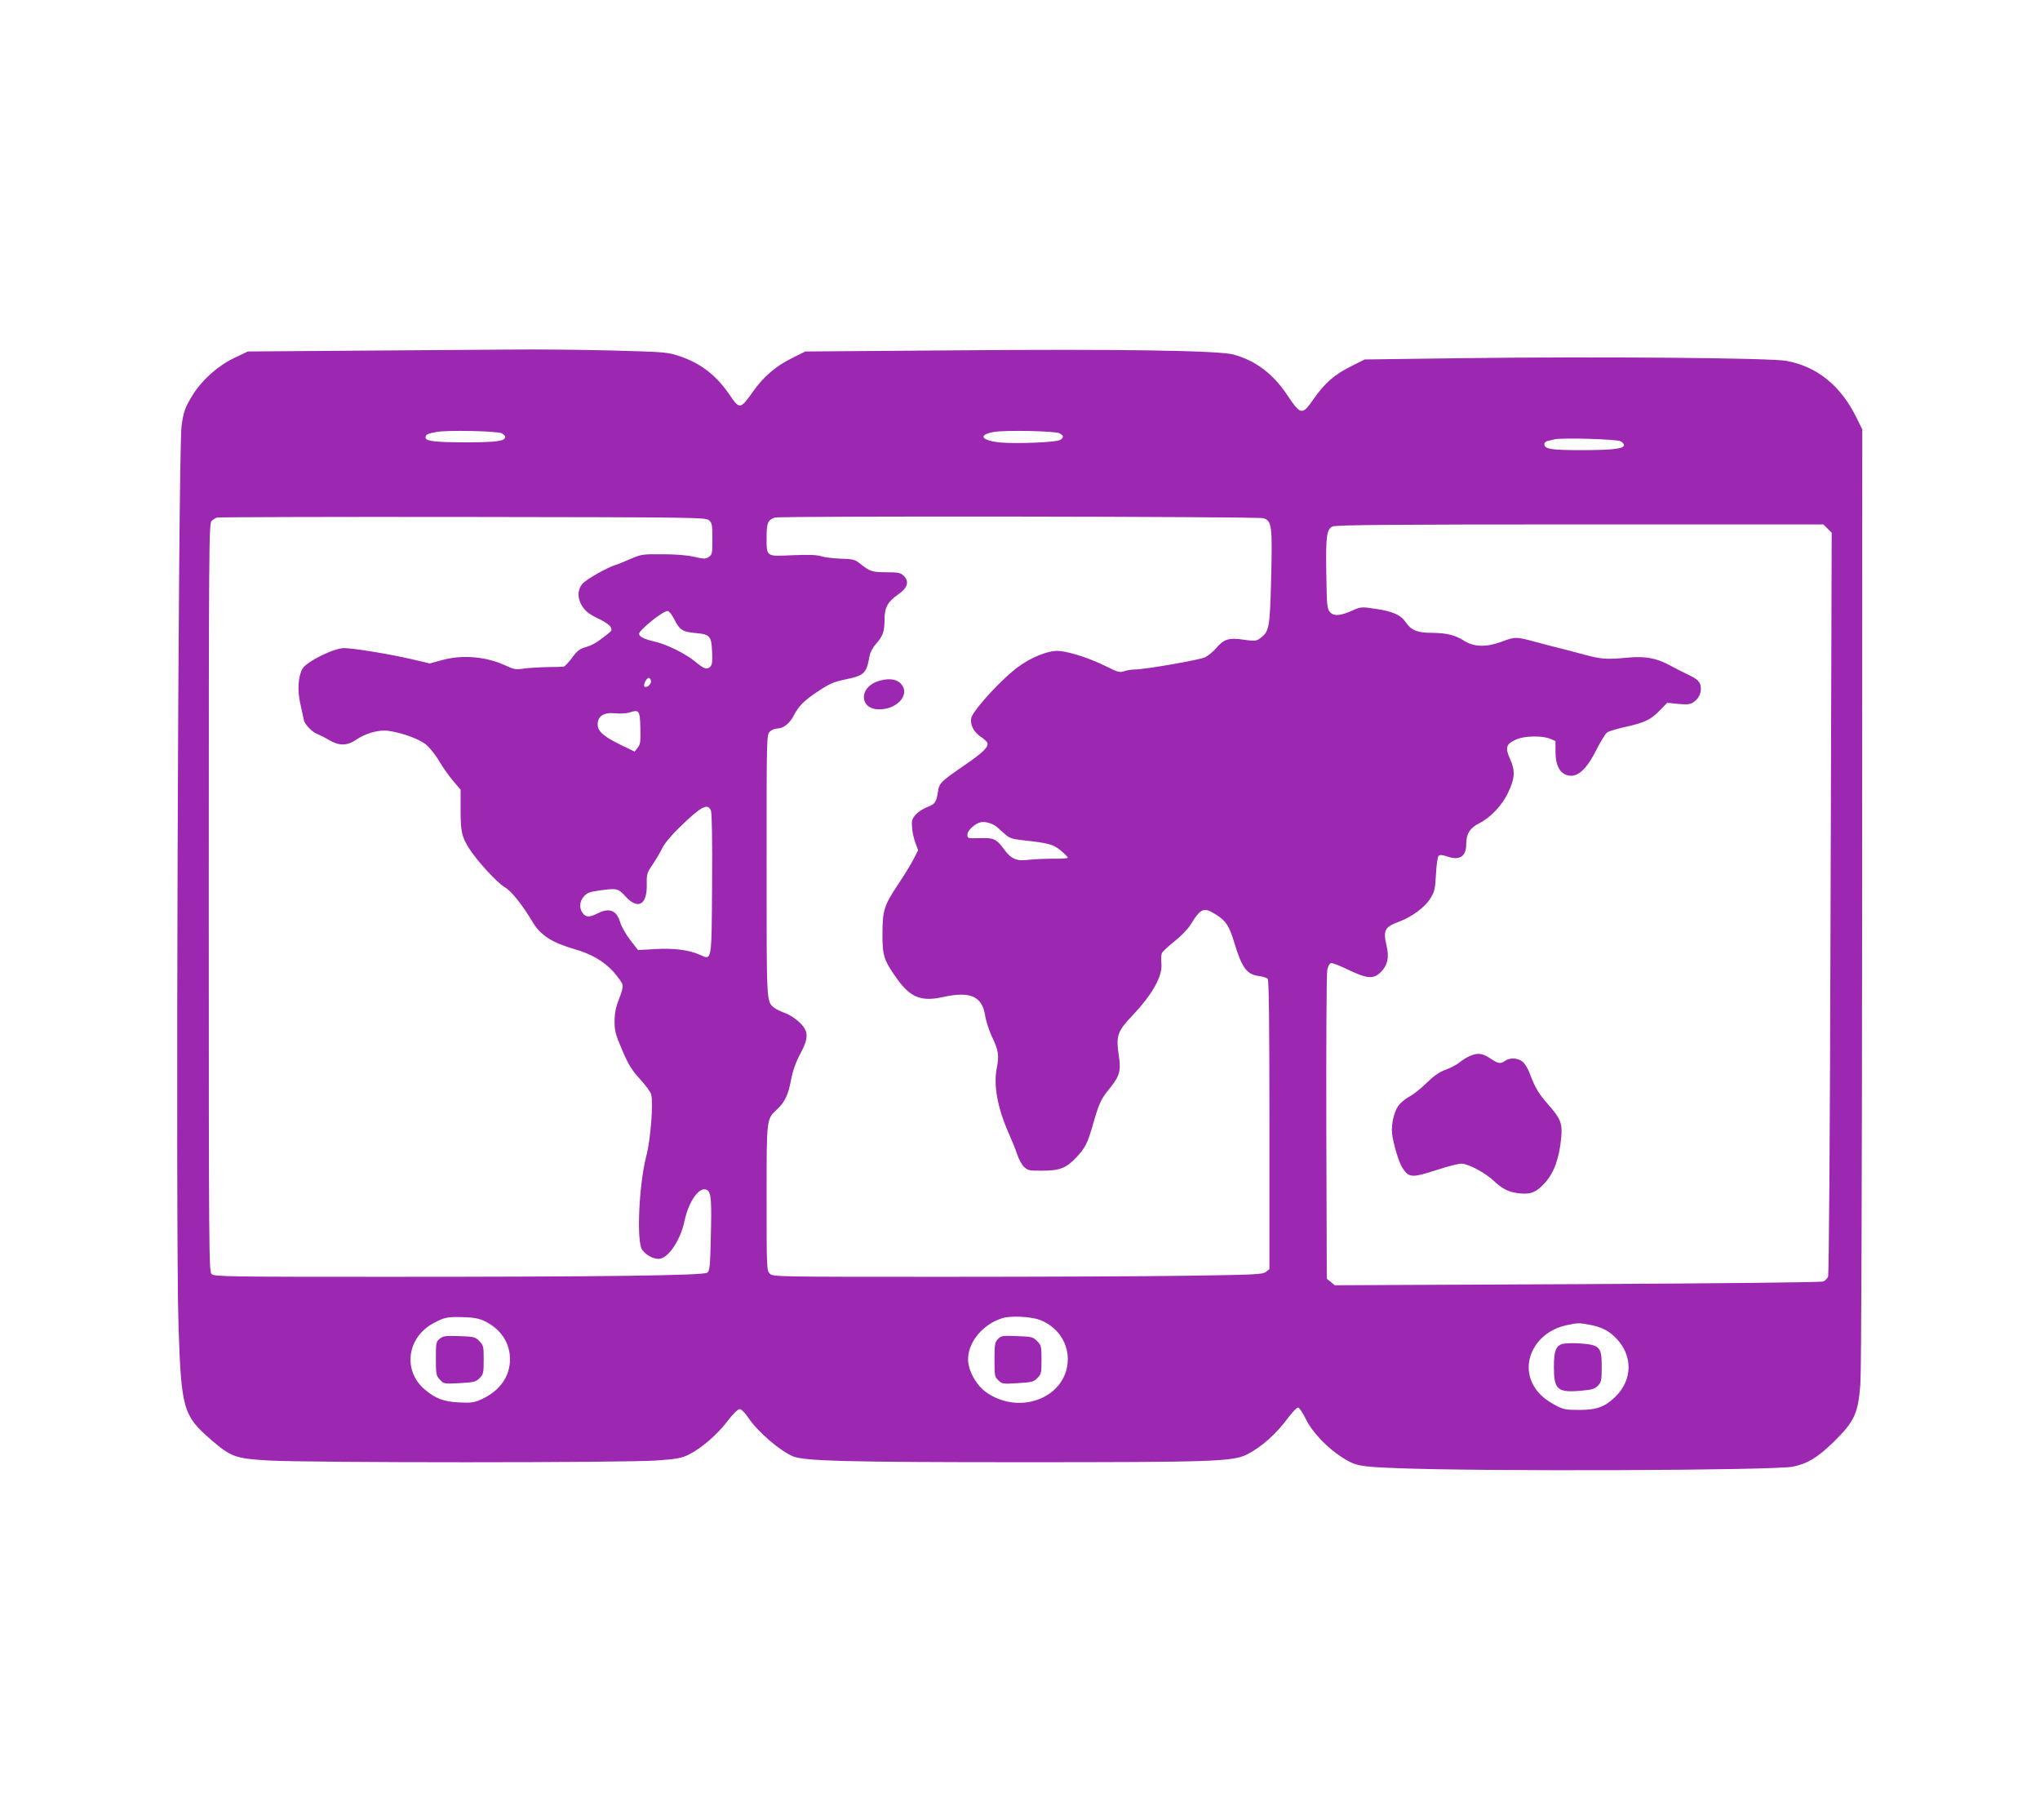 <?xml version="1.0" standalone="no"?>
<!DOCTYPE svg PUBLIC "-//W3C//DTD SVG 20010904//EN"
 "http://www.w3.org/TR/2001/REC-SVG-20010904/DTD/svg10.dtd">
<svg version="1.0" xmlns="http://www.w3.org/2000/svg"
 width="1280pt" height="1142pt" viewBox="0 0 1280 1142"
 preserveAspectRatio="xMidYMid meet">
<g transform="translate(0,1142) scale(0.1,-0.1)"
fill="#9c27b0" stroke="none">
<path d="M2225 9220 l-670 -5 -86 -41 c-102 -49 -199 -136 -257 -227 -51 -83
-61 -109 -73 -202 -21 -163 -38 -5069 -19 -5640 17 -523 29 -566 204 -717 124
-107 152 -118 358 -130 238 -15 2246 -15 2441 0 126 9 155 15 199 37 80 40
178 125 242 209 35 46 66 76 77 76 11 0 34 -23 57 -58 60 -87 195 -203 277
-238 72 -30 345 -37 1445 -37 1181 0 1315 4 1403 48 93 47 187 131 265 238 24
31 49 57 57 57 7 0 29 -33 49 -73 39 -81 133 -180 229 -241 82 -52 108 -57
332 -66 538 -22 2373 -15 2495 9 92 19 157 59 257 157 130 128 152 178 166
362 6 86 10 1222 11 3062 l1 2926 -37 75 c-99 200 -246 319 -438 355 -99 19
-1191 28 -2036 17 l-611 -8 -84 -42 c-106 -53 -166 -105 -236 -205 -73 -105
-81 -103 -165 22 -91 136 -198 217 -339 256 -91 25 -727 35 -1755 26 l-931 -7
-86 -43 c-100 -49 -179 -118 -244 -211 -77 -109 -83 -110 -145 -18 -84 123
-181 198 -315 243 -75 25 -89 26 -418 35 -187 5 -477 8 -645 6 -168 -1 -606
-4 -975 -7z m923 -518 c12 -7 22 -17 22 -22 0 -27 -50 -34 -235 -35 -202 0
-265 7 -265 30 0 19 13 25 68 35 70 13 382 6 410 -8z m3500 0 c28 -16 28 -28
1 -43 -27 -14 -271 -24 -371 -15 -122 12 -145 48 -42 66 72 13 384 6 412 -8z
m3520 -50 c12 -7 22 -17 22 -23 0 -24 -62 -32 -255 -33 -204 0 -245 6 -245 39
0 8 10 17 23 19 12 3 31 7 42 10 45 11 390 1 413 -12z m-5719 -496 c19 -17 21
-30 21 -117 0 -91 -2 -100 -23 -113 -20 -14 -30 -13 -92 1 -45 10 -116 16
-200 16 -124 1 -133 -1 -200 -30 -38 -17 -81 -34 -95 -38 -52 -16 -182 -90
-206 -118 -40 -48 -29 -121 28 -174 12 -12 49 -34 81 -48 31 -15 62 -36 68
-48 10 -18 8 -24 -14 -41 -68 -55 -100 -74 -143 -86 -37 -11 -53 -23 -85 -67
-22 -29 -45 -54 -52 -55 -7 -1 -52 -3 -102 -3 -49 -1 -115 -5 -146 -9 -50 -8
-63 -6 -115 18 -125 58 -272 70 -400 35 l-77 -21 -111 26 c-138 32 -366 70
-427 70 -63 1 -236 -85 -261 -129 -28 -50 -33 -136 -13 -223 9 -42 19 -88 22
-100 4 -26 56 -79 87 -88 10 -4 41 -19 68 -35 65 -39 115 -39 172 0 59 41 146
65 204 56 90 -13 197 -53 239 -89 22 -20 59 -66 81 -105 23 -38 62 -93 87
-122 l45 -53 0 -126 c0 -138 7 -169 55 -245 48 -75 174 -213 221 -240 43 -25
111 -110 177 -221 49 -82 122 -128 264 -169 102 -29 181 -75 240 -139 29 -33
56 -70 59 -83 4 -14 -5 -50 -22 -90 -20 -51 -27 -86 -28 -138 0 -62 5 -82 48
-183 40 -93 60 -125 112 -182 35 -38 67 -82 70 -96 14 -56 -4 -286 -31 -387
-46 -179 -62 -536 -26 -587 27 -38 82 -64 115 -56 58 14 127 123 151 237 27
127 97 222 142 193 25 -16 29 -60 23 -297 -4 -182 -7 -210 -22 -221 -24 -18
-664 -26 -2006 -26 -996 0 -1087 1 -1104 17 -17 15 -18 102 -18 2363 0 2223 1
2348 18 2362 9 9 24 18 32 21 8 3 702 5 1541 4 1486 -2 1527 -3 1548 -21z
m3479 13 c52 -18 56 -45 48 -373 -8 -317 -12 -338 -69 -380 -25 -18 -33 -19
-104 -9 -94 14 -123 4 -174 -55 -19 -22 -50 -47 -69 -56 -38 -17 -378 -76
-439 -76 -21 0 -52 -5 -68 -11 -27 -9 -40 -6 -109 29 -120 60 -269 105 -326
98 -82 -9 -188 -61 -269 -131 -112 -96 -247 -250 -255 -290 -8 -42 16 -88 61
-118 19 -12 37 -29 40 -37 10 -25 -28 -62 -145 -142 -148 -102 -157 -110 -165
-166 -10 -65 -18 -77 -69 -96 -25 -10 -57 -31 -72 -48 -22 -27 -25 -38 -21
-82 2 -28 12 -71 21 -95 l17 -45 -31 -60 c-18 -34 -61 -104 -96 -156 -87 -131
-96 -160 -97 -305 -1 -138 9 -170 89 -282 86 -121 154 -148 290 -118 171 38
245 6 265 -114 5 -35 24 -93 41 -130 44 -93 48 -120 32 -203 -21 -108 5 -248
75 -407 21 -47 46 -109 55 -137 9 -28 28 -62 42 -75 23 -22 34 -24 117 -23
108 0 149 17 214 87 54 59 67 84 104 214 37 127 47 148 104 218 61 76 70 108
54 210 -17 117 -7 146 85 243 129 136 192 250 183 330 -3 26 -1 55 4 64 5 10
41 43 80 74 39 31 84 77 99 103 66 106 83 112 162 62 61 -39 81 -70 113 -176
47 -156 79 -199 154 -208 24 -3 49 -11 55 -17 8 -8 11 -257 11 -916 l0 -906
-22 -17 c-19 -16 -64 -18 -474 -24 -249 -4 -940 -7 -1536 -7 -1070 0 -1083 0
-1103 20 -19 19 -20 33 -20 475 0 504 -1 493 65 555 50 47 71 91 89 188 10 54
29 108 56 158 55 104 55 142 -2 199 -25 24 -65 50 -93 60 -27 10 -58 25 -69
34 -47 41 -46 18 -46 891 0 807 0 820 20 840 11 11 33 20 49 20 36 0 76 32
101 80 31 61 65 95 154 154 69 46 99 59 163 72 127 26 139 38 159 148 4 23 20
54 40 76 43 48 54 78 54 153 0 75 20 112 83 156 63 43 75 84 35 121 -18 17
-35 20 -106 20 -88 0 -105 5 -164 53 -34 27 -45 30 -121 32 -47 2 -102 8 -123
15 -27 9 -78 11 -181 7 -169 -8 -163 -12 -163 116 0 86 8 104 50 120 30 11
3036 7 3068 -4z m3539 -65 l26 -26 -7 -2325 c-4 -1512 -10 -2332 -16 -2344 -6
-10 -18 -23 -28 -28 -11 -6 -607 -12 -1543 -17 l-1524 -7 -25 21 -25 20 -3
950 c-1 522 1 967 6 988 5 23 14 40 24 42 8 2 58 -17 110 -43 119 -56 156 -59
203 -12 41 41 52 91 36 159 -24 104 -14 122 80 157 81 31 159 89 194 145 27
44 30 60 35 152 3 57 10 108 16 114 9 9 23 8 58 -4 75 -26 116 2 116 79 0 64
23 101 81 130 73 37 144 113 181 191 44 93 46 138 13 212 -32 72 -26 94 38
123 51 23 162 25 212 5 l35 -15 0 -68 c0 -78 23 -127 67 -144 64 -24 124 26
190 158 27 53 57 102 68 109 11 7 61 22 110 33 123 27 162 45 218 103 l48 49
69 -7 c56 -5 75 -3 94 10 33 21 50 54 48 90 -3 40 -17 54 -87 87 -33 16 -85
42 -115 59 -77 41 -147 54 -250 45 -140 -13 -170 -11 -275 17 -55 15 -127 34
-160 42 -33 8 -103 26 -154 40 -117 32 -125 32 -207 1 -96 -36 -175 -35 -237
5 -59 37 -110 49 -205 50 -88 0 -128 16 -162 67 -32 46 -82 68 -192 84 -85 13
-90 12 -140 -10 -77 -35 -119 -38 -143 -11 -18 20 -20 39 -23 239 -4 239 2
280 39 298 19 10 359 13 1552 13 l1528 0 26 -26z m-7239 -564 c36 -72 53 -83
133 -91 94 -8 103 -19 107 -118 3 -62 1 -81 -12 -94 -21 -20 -38 -14 -96 34
-59 48 -175 106 -248 123 -70 16 -102 32 -102 50 0 24 154 147 180 143 8 -1
25 -22 38 -47z m-143 -395 c0 -20 -30 -43 -41 -32 -11 11 15 59 29 54 6 -2 12
-12 12 -22z m-67 -291 c2 -88 0 -104 -17 -125 l-19 -24 -83 40 c-110 53 -149
87 -149 130 0 53 39 78 110 70 30 -3 69 -1 85 4 66 21 70 17 73 -95z m443
-520 c6 -17 9 -187 7 -460 -3 -495 -1 -478 -76 -444 -69 31 -165 43 -282 36
l-107 -6 -48 62 c-27 35 -55 84 -63 110 -22 77 -68 96 -142 58 -51 -26 -75
-25 -94 2 -23 32 -20 73 7 104 19 22 37 29 93 37 115 16 122 15 169 -37 79
-86 137 -52 133 78 -1 60 1 70 34 118 20 29 48 76 62 105 15 31 58 83 110 133
137 133 177 154 197 104z m1793 -101 c11 -10 35 -31 53 -47 27 -24 44 -30 110
-37 162 -18 190 -25 238 -64 25 -21 45 -41 45 -46 0 -4 -42 -7 -92 -6 -51 0
-120 -3 -154 -7 -74 -10 -110 5 -154 66 -48 65 -64 73 -152 70 -77 -2 -78 -2
-78 23 0 25 48 70 85 77 27 6 73 -8 99 -29z m-3213 -3101 c101 -49 158 -135
159 -238 0 -109 -63 -199 -178 -252 -47 -21 -64 -24 -141 -20 -96 4 -150 25
-217 82 -140 120 -109 331 61 418 64 34 85 38 180 35 69 -2 101 -8 136 -25z
m3483 8 c107 -41 175 -136 176 -245 0 -239 -299 -361 -514 -208 -50 36 -94
104 -108 169 -25 116 73 252 212 295 52 16 177 10 234 -11z m3451 -31 c75 -14
120 -37 167 -86 104 -108 102 -261 -7 -366 -65 -63 -116 -82 -225 -82 -84 0
-101 3 -146 27 -69 37 -110 72 -140 123 -88 151 13 340 204 381 74 16 78 16
147 3z"/>
<path d="M5505 7145 c-119 -42 -110 -175 11 -175 125 0 205 108 126 170 -29
23 -80 25 -137 5z"/>
<path d="M9222 4795 c-19 -8 -47 -26 -63 -39 -16 -14 -55 -34 -86 -46 -42 -15
-75 -38 -120 -82 -34 -34 -83 -73 -109 -87 -27 -14 -58 -41 -71 -59 -32 -49
-48 -136 -35 -197 18 -90 43 -163 65 -197 38 -56 59 -57 204 -10 70 23 143 42
162 42 43 0 152 -58 206 -110 54 -51 97 -71 165 -77 68 -6 100 8 154 67 58 64
90 155 102 285 8 88 -4 117 -81 205 -61 69 -83 106 -116 194 -11 31 -32 65
-46 76 -30 24 -81 26 -109 5 -28 -21 -44 -18 -93 15 -49 33 -79 37 -129 15z"/>
<path d="M2760 3022 c-24 -19 -25 -26 -25 -125 0 -99 2 -107 25 -132 25 -27
26 -27 124 -22 90 5 101 8 125 31 24 25 26 33 26 116 0 85 -2 91 -28 117 -26
26 -34 28 -125 31 -86 3 -101 1 -122 -16z"/>
<path d="M6261 3019 c-19 -20 -21 -35 -21 -129 0 -100 1 -108 25 -130 23 -22
30 -23 121 -17 87 5 100 8 123 32 24 24 26 32 26 115 0 85 -2 91 -28 117 -26
26 -34 28 -126 31 -92 4 -100 2 -120 -19z"/>
<path d="M9804 2989 c-42 -12 -54 -44 -54 -144 0 -142 22 -162 166 -150 75 7
91 11 111 33 21 22 23 34 23 117 0 128 -11 139 -150 148 -36 2 -79 0 -96 -4z"/>
</g>
</svg>
